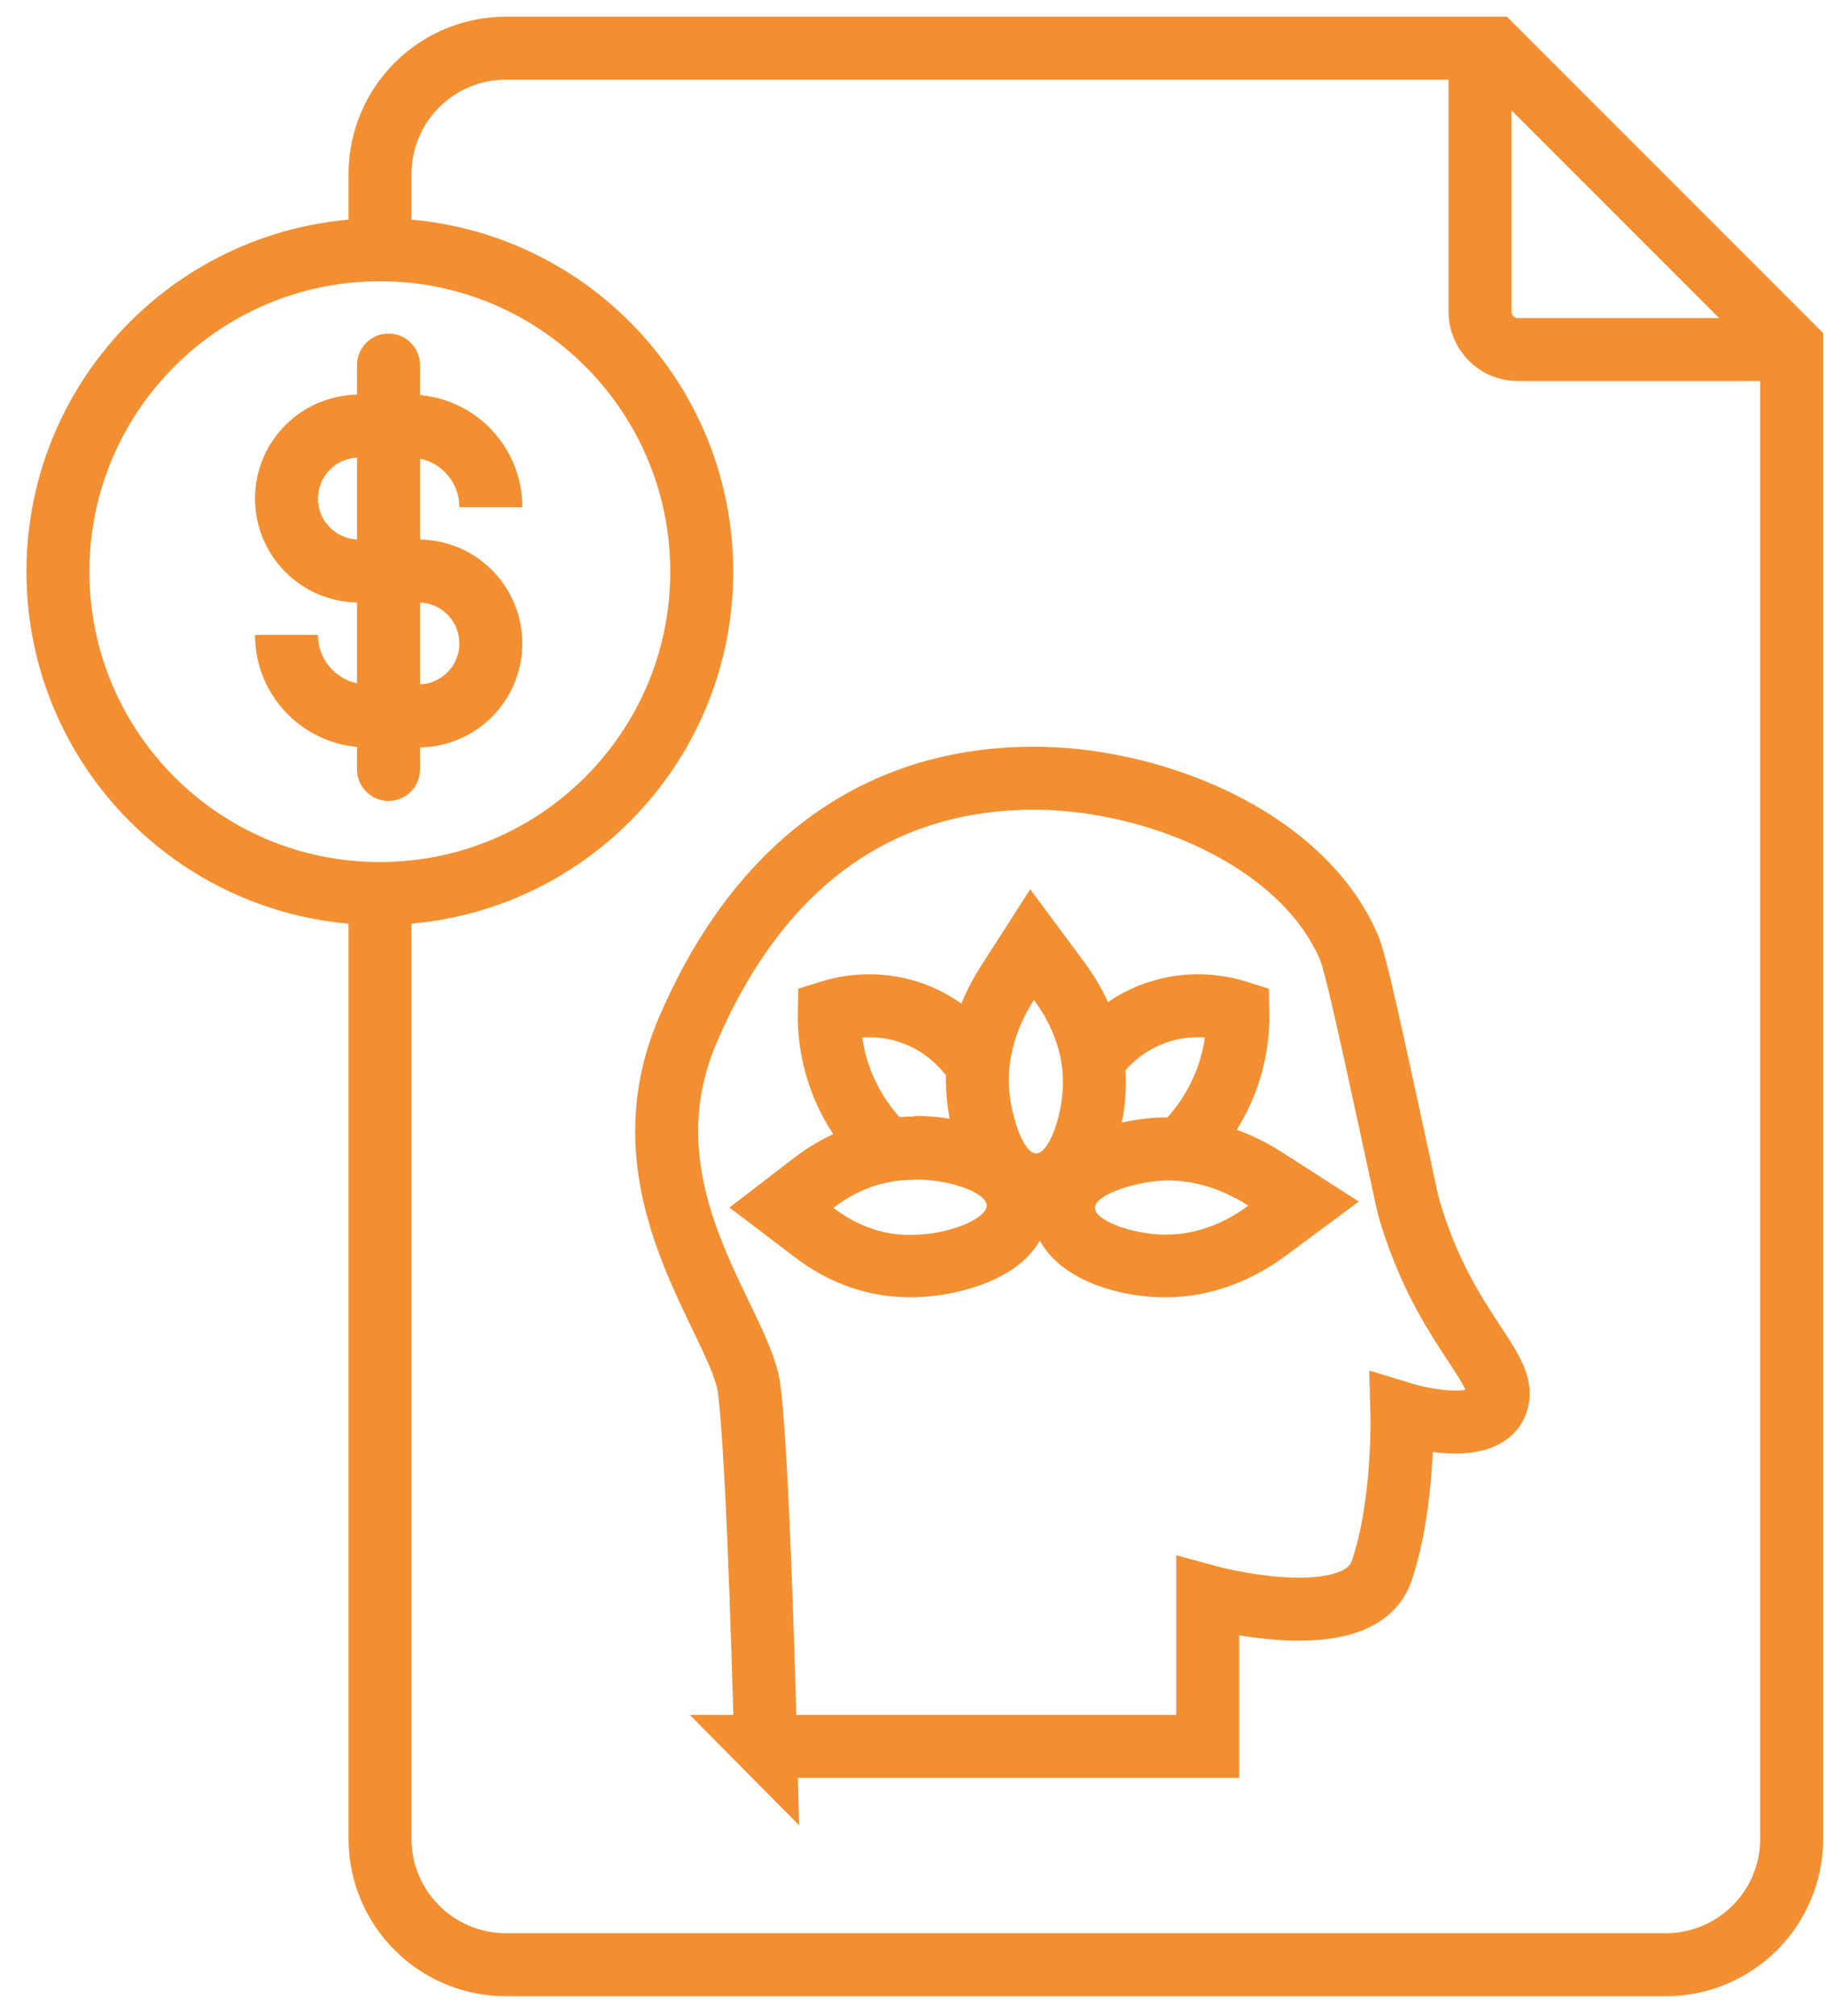 <svg xmlns="http://www.w3.org/2000/svg" id="Layer_1" data-name="Layer 1" viewBox="0 0 58 64"><defs><style>      .cls-1, .cls-2 {        fill: none;        stroke: #f38f30;        stroke-miterlimit: 10;        stroke-width: 2px;      }      .cls-3 {        fill: #f38f30;      }      .cls-2 {        stroke-linecap: round;      }    </style></defs><path class="cls-1" d="M12.07,28.37c5.65,0,10.22-4.58,10.22-10.22s-4.58-10.22-10.22-10.22S1.84,12.5,1.84,18.15s4.58,10.22,10.22,10.22Z"></path><path class="cls-1" d="M12.07,28.37v30.01c0,2.21,1.79,4,4,4h36.84c2.21,0,4-1.79,4-4V10.99L47.45,1.53h-31.38c-2.21,0-4,1.79-4,4v2.39"></path><path class="cls-1" d="M47.01,1.53v8.37c0,.66.54,1.2,1.2,1.2h8.7"></path><path class="cls-1" d="M11.38,18.13h1.91c1.27,0,2.3,1.03,2.3,2.3s-1.03,2.3-2.3,2.3h-1.62c-1.42,0-2.57-1.15-2.57-2.57"></path><path class="cls-1" d="M13.31,18.13h-1.91c-1.27,0-2.3-1.03-2.3-2.3s1.03-2.3,2.3-2.3h1.62c1.42,0,2.57,1.15,2.57,2.57"></path><path class="cls-2" d="M12.34,11.59v12.84"></path><path class="cls-1" d="M24.31,55.45h14.05v-4.76s4.79,1.31,5.52-.8c.73-2.11.65-5.01.65-5.01,0,0,2.83.87,3.05-.51.16-1.04-1.76-2.33-2.83-6.02-.07-.26-.05-.22-.35-1.59-.9-4.15-1.35-6.23-1.56-6.7-1.52-3.5-6.33-5.41-10.18-5.35-4.98.07-8.64,2.92-10.82,8.01-2.17,5.09,1.65,9.21,1.95,11.34.3,2.13.53,11.4.53,11.4Z"></path><path class="cls-3" d="M32.84,31.75c.33.44.97,1.44.92,2.74-.03.96-.44,2.13-.85,2.13h0c-.4,0-.77-1.12-.85-1.96-.12-1.34.45-2.4.78-2.91M32.72,28.24l-1.56,2.43c-.84,1.31-1.22,2.75-1.09,4.17.17,1.83,1,3.78,2.84,3.78,1.86,0,2.78-2.11,2.85-4.06.05-1.4-.41-2.78-1.32-4.01l-1.72-2.32h0Z"></path><path class="cls-3" d="M29.05,37.45c1.17,0,2.28.43,2.29.82.01.42-1.2.94-2.41.94-.11,0-.22,0-.33-.01-1-.08-1.74-.55-2.13-.85.39-.3,1.06-.72,1.96-.85.21-.03.41-.04.62-.04M29.05,35.45c-.31,0-.62.02-.91.06-1.04.15-2.02.57-2.9,1.24l-2.07,1.59,2.08,1.58c.95.73,2.05,1.16,3.17,1.25.17.01.33.02.5.02,1.23,0,2.85-.4,3.72-1.29.46-.47.71-1.08.69-1.7-.05-1.9-2.26-2.77-4.29-2.77h0Z"></path><path class="cls-3" d="M37.1,37.48c1.16,0,2.08.5,2.55.8-.43.32-1.37.92-2.61.92-.04,0-.09,0-.13,0-.96-.03-2.13-.44-2.13-.85,0-.4,1.12-.77,1.96-.85.12-.01.25-.02.36-.02M37.1,35.48c-.18,0-.36,0-.55.02-1.83.17-3.78,1-3.78,2.84,0,1.86,2.11,2.78,4.06,2.85.07,0,.13,0,.2,0,1.33,0,2.64-.46,3.81-1.32l2.32-1.72-2.43-1.56c-1.13-.73-2.39-1.11-3.63-1.11h0Z"></path><path class="cls-1" d="M34.84,33.51c.22-.28.89-1.08,2.09-1.42,1.11-.32,2.04-.07,2.39.04.01.51-.04,1.35-.42,2.3-.48,1.18-1.22,1.91-1.63,2.26"></path><path class="cls-1" d="M30.82,33.51c-.22-.28-.89-1.08-2.09-1.42-1.11-.32-2.04-.07-2.39.04-.01.51.04,1.35.42,2.3.48,1.18,1.22,1.91,1.63,2.26"></path></svg>